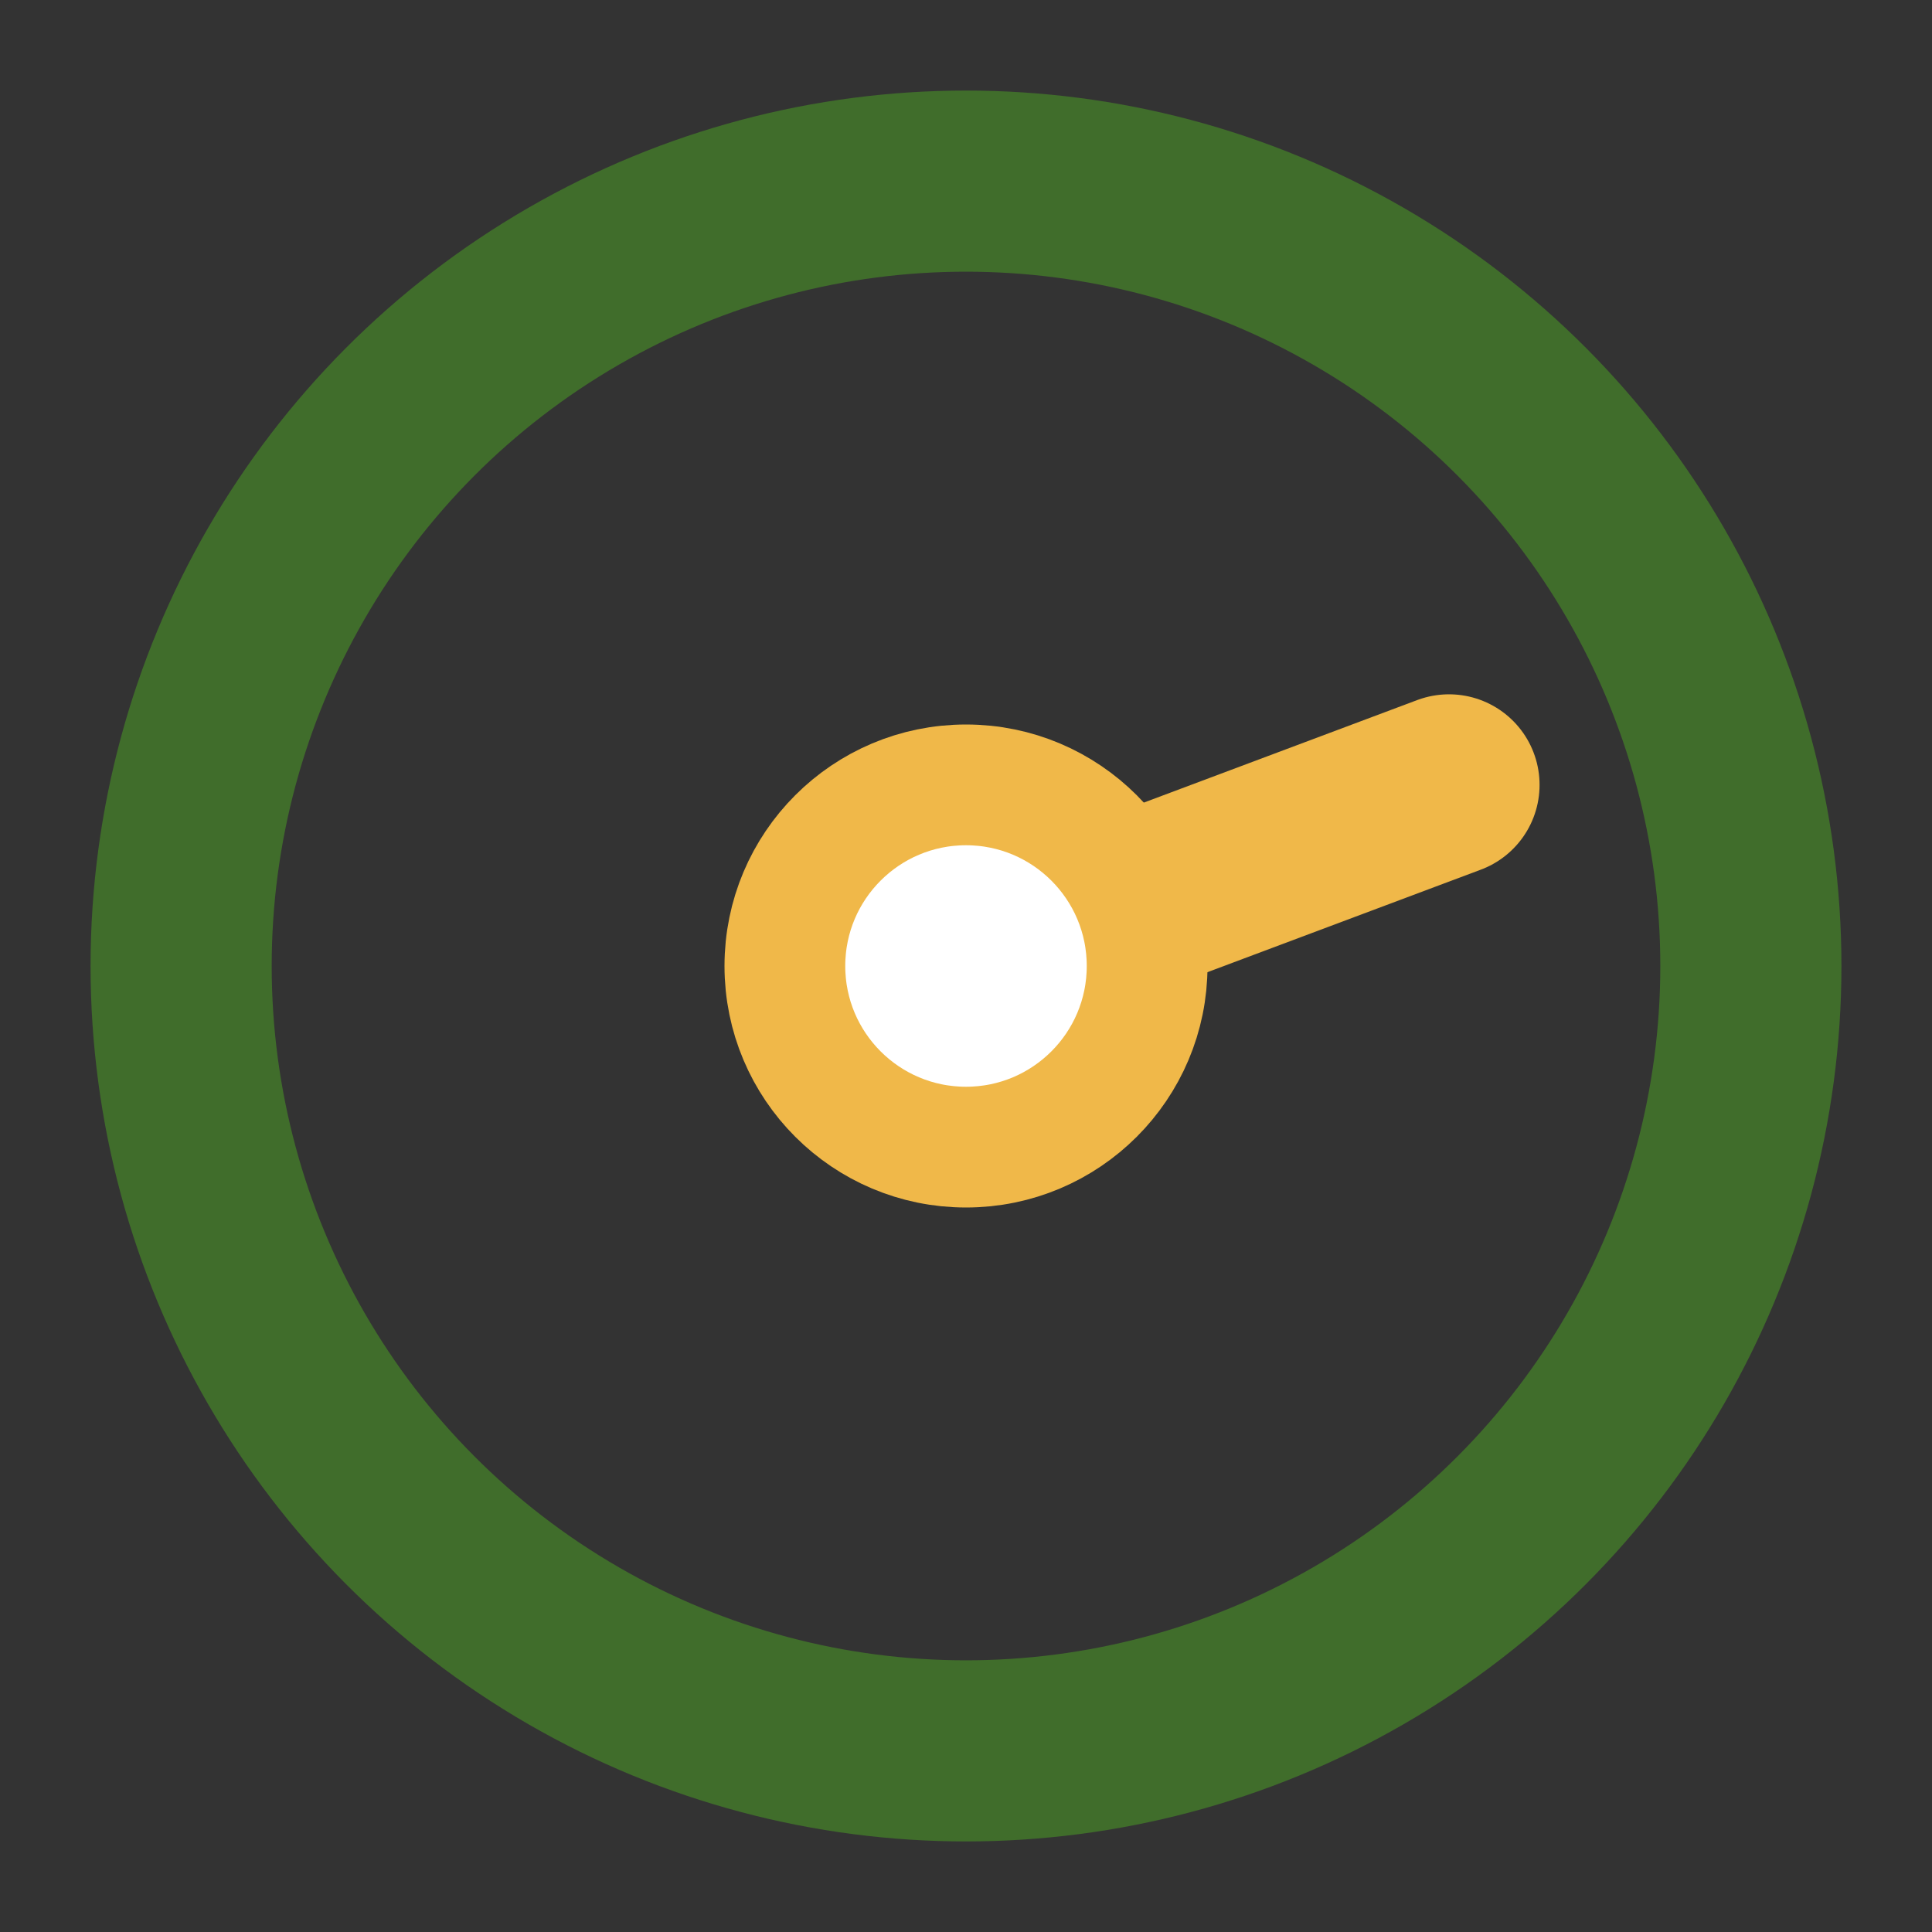 <?xml version="1.0" encoding="UTF-8"?>
<svg xmlns="http://www.w3.org/2000/svg" width="32" height="32" viewBox="0 0 32 32"><rect x="0" y="0" width="32" height="32" fill="#333333" stroke="none"/><circle cx="16" cy="16" r="13" fill="none" stroke="#406D2B" stroke-width="3"/><path d="M16 16l8-3" stroke="#F0B849" stroke-width="3" stroke-linecap="round"/><circle cx="16" cy="16" r="3" fill="#FFF" stroke="#F0B849" stroke-width="2"/></svg>
